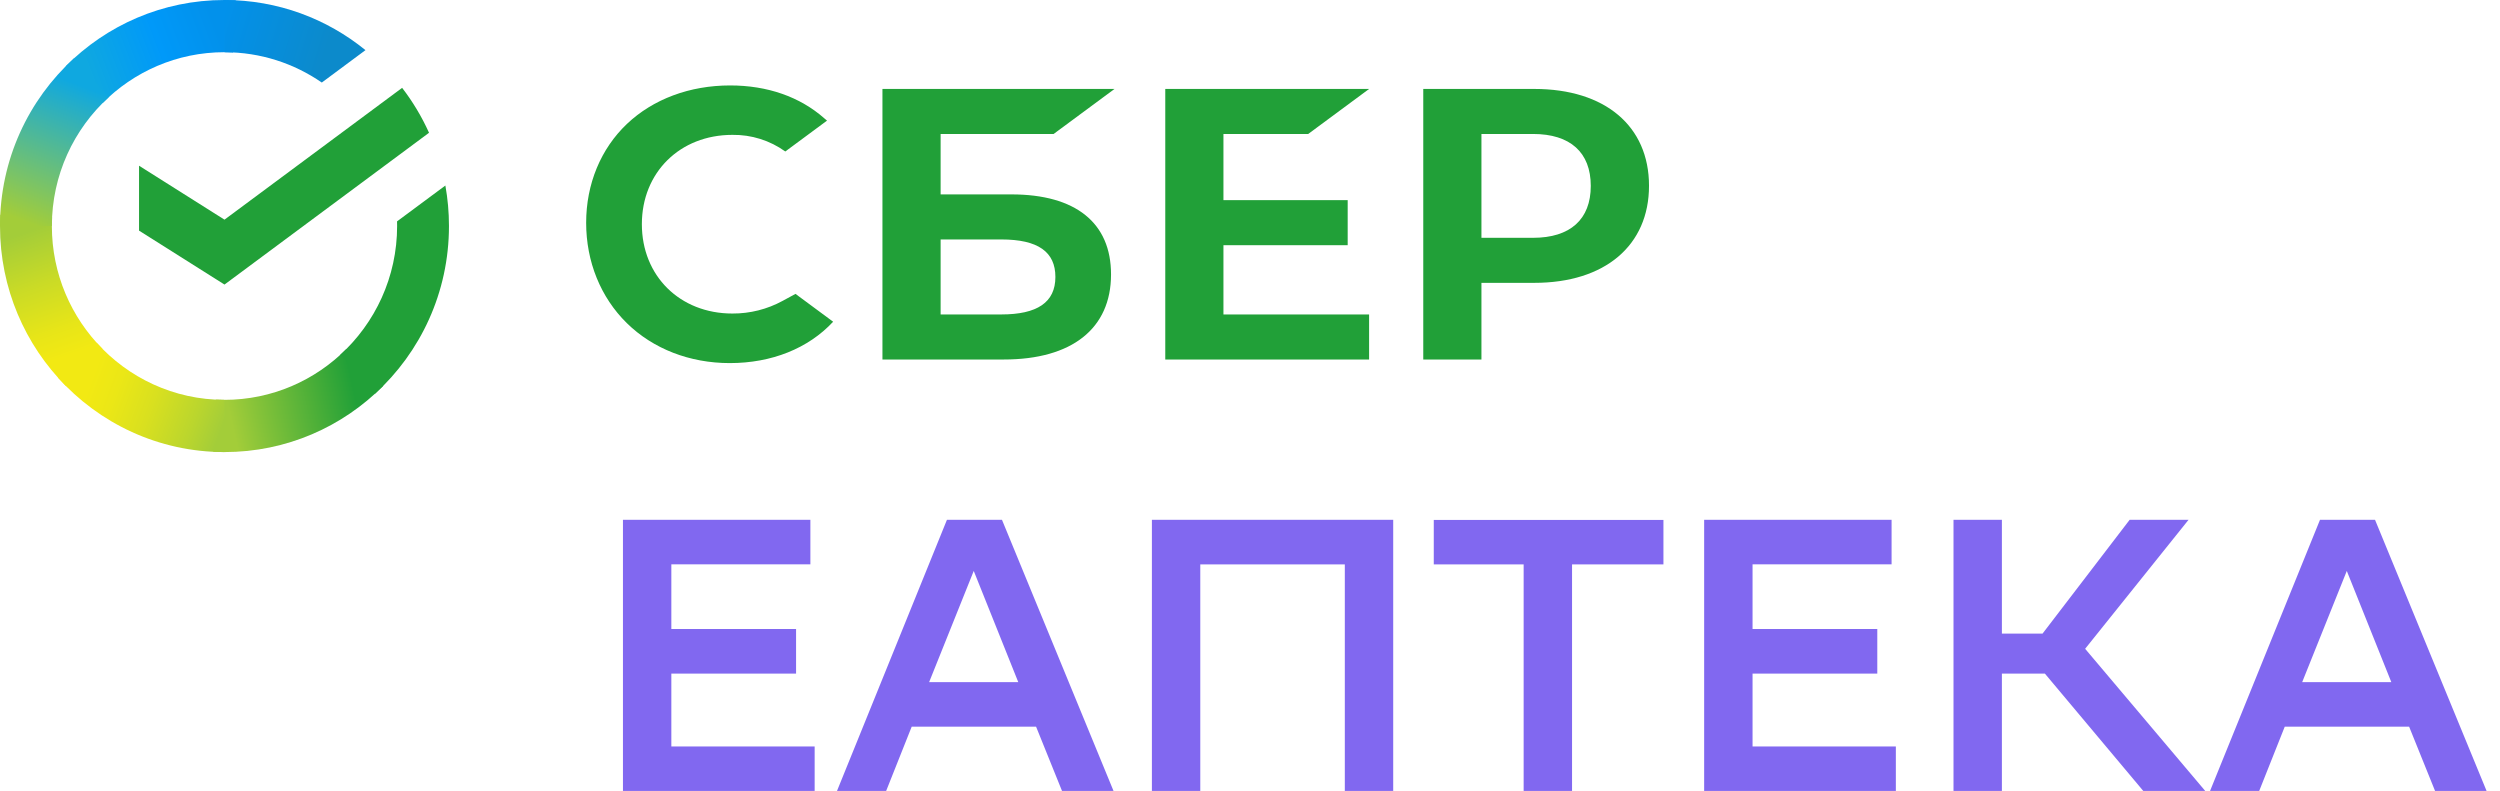 <?xml version="1.0" encoding="UTF-8"?> <svg xmlns="http://www.w3.org/2000/svg" width="177" height="56" viewBox="0 0 177 56" fill="none"> <path d="M70.939 36.801L78.838 55.999H75.191L73.353 51.446H64.549L62.739 55.999H59.259L67.044 36.801H70.939ZM65.783 48.294H72.093L68.941 40.422L65.783 48.294Z" fill="#8168F0"></path> <path d="M95.206 39.959H84.98V55.999H81.554V36.801H98.639V55.999H95.213V39.959H95.206Z" fill="#8168F0"></path> <path d="M117.771 39.96H111.301V56.001H107.874V39.96H101.511V36.809H117.771V39.96Z" fill="#8168F0"></path> <path d="M132.912 47.691H124.081V52.848H134.226V55.999H120.654V36.801H133.924V39.953H124.081V44.532H132.912V47.691Z" fill="#8168F0"></path> <path d="M56.362 47.691H47.531V52.848H57.677V55.999H44.105V36.801H57.375V39.953H47.531V44.532H56.362V47.691Z" fill="#8168F0"></path> <path d="M141.734 55.999H138.308V36.801H141.734V44.861H144.611L150.78 36.801H154.95L147.628 45.934L156.13 55.999H151.745L144.778 47.691H141.734V55.999Z" fill="#8168F0"></path> <path d="M168.151 36.801L176.05 55.999H172.403L170.565 51.446H161.761L159.951 55.999H156.471L164.256 36.801H168.151ZM162.995 48.294H169.305L166.153 40.422L162.995 48.294Z" fill="#8168F0"></path> <path d="M51.852 22.198C53.094 22.205 54.317 21.898 55.408 21.303L56.321 20.807L58.986 22.778C57.228 24.668 54.636 25.707 51.667 25.707C48.828 25.707 46.234 24.696 44.378 22.875C42.523 21.053 41.5 18.522 41.5 15.772C41.5 13.022 42.538 10.529 44.389 8.772C46.242 7.016 48.835 6.049 51.693 6.049C54.328 6.049 56.633 6.853 58.357 8.374L58.553 8.54L55.599 10.725C54.507 9.941 53.194 9.529 51.852 9.549C48.14 9.549 45.444 12.209 45.444 15.873C45.444 19.538 48.14 22.198 51.852 22.198Z" fill="#21A038"></path> <path fill-rule="evenodd" clip-rule="evenodd" d="M71.608 13.763H66.596V9.485H74.596L78.908 6.297H62.477V25.453H71.071C75.895 25.453 78.661 23.259 78.661 19.435C78.666 15.778 76.159 13.763 71.608 13.763ZM70.891 22.263H66.596V16.953H70.891C73.506 16.953 74.722 17.841 74.722 19.608C74.722 21.413 73.428 22.263 70.891 22.263Z" fill="#21A038"></path> <path d="M96.932 6.297L92.621 9.485H86.62V14.169H95.416V17.359H86.62V22.263H96.932V25.453H82.501V6.297H96.932Z" fill="#21A038"></path> <path fill-rule="evenodd" clip-rule="evenodd" d="M100.767 6.297H108.625C113.638 6.297 116.75 8.923 116.75 13.152C116.75 17.38 113.635 20.026 108.622 20.026H104.886V25.453H100.767V6.297ZM104.886 16.837H108.536C111.175 16.837 112.627 15.532 112.627 13.162C112.627 10.792 111.175 9.485 108.536 9.485H104.886V16.837Z" fill="#21A038"></path> <path d="M28.471 6.219C29.221 7.195 29.862 8.262 30.375 9.4L15.894 20.147L9.844 16.328V11.733L15.894 15.552L28.471 6.219Z" fill="#21A038"></path> <path d="M3.672 16.002C3.672 15.796 3.677 15.591 3.687 15.388L0.02 15.203C0.007 15.468 0 15.735 0 16.002C0 20.421 1.778 24.422 4.655 27.319L7.255 24.701C5.043 22.472 3.672 19.395 3.672 16.002Z" fill="url(#paint0_linear)"></path> <path d="M15.894 3.696C16.099 3.696 16.302 3.704 16.504 3.714L16.688 0.02C16.424 0.008 16.16 0 15.894 0C11.506 0 7.532 1.791 4.655 4.688L7.255 7.305C9.469 5.076 12.524 3.696 15.894 3.696Z" fill="url(#paint1_linear)"></path> <path d="M15.893 28.309C15.689 28.309 15.485 28.304 15.283 28.294L15.1 31.986C15.363 31.999 15.627 32.007 15.893 32.007C20.281 32.007 24.255 30.216 27.132 27.319L24.532 24.701C22.318 26.928 19.263 28.309 15.893 28.309Z" fill="url(#paint2_linear)"></path> <path d="M22.784 5.844L25.875 3.55C23.147 1.33 19.675 0 15.894 0V3.697C18.448 3.696 20.821 4.49 22.784 5.844Z" fill="url(#paint3_linear)"></path> <path d="M31.787 16.003C31.787 15.024 31.699 14.066 31.532 13.135L28.111 15.673C28.113 15.783 28.116 15.892 28.116 16.001C28.116 19.614 26.561 22.869 24.09 25.123L26.557 27.869C29.768 24.942 31.787 20.709 31.787 16.003Z" fill="#21A038"></path> <path d="M15.894 28.31C12.306 28.31 9.073 26.744 6.835 24.256L4.108 26.74C7.016 29.975 11.22 32.007 15.894 32.007V28.31Z" fill="url(#paint4_linear)"></path> <path d="M7.698 6.883L5.231 4.137C2.018 7.065 0 11.298 0 16.004H3.672C3.673 12.39 5.227 9.136 7.698 6.883Z" fill="url(#paint5_linear)"></path> <defs> <linearGradient id="paint0_linear" x1="5.399" y1="26.856" x2="1.337" y2="15.197" gradientUnits="userSpaceOnUse"> <stop offset="0.144" stop-color="#F2E913"></stop> <stop offset="0.304" stop-color="#E7E518"></stop> <stop offset="0.582" stop-color="#CADB26"></stop> <stop offset="0.891" stop-color="#A3CD39"></stop> </linearGradient> <linearGradient id="paint1_linear" x1="5.705" y1="5.341" x2="16.055" y2="1.424" gradientUnits="userSpaceOnUse"> <stop offset="0.059" stop-color="#0FA8E0"></stop> <stop offset="0.538" stop-color="#0099F9"></stop> <stop offset="0.923" stop-color="#0291EB"></stop> </linearGradient> <linearGradient id="paint2_linear" x1="14.857" y1="29.775" x2="26.549" y2="27.151" gradientUnits="userSpaceOnUse"> <stop offset="0.123" stop-color="#A3CD39"></stop> <stop offset="0.285" stop-color="#86C339"></stop> <stop offset="0.869" stop-color="#21A038"></stop> </linearGradient> <linearGradient id="paint3_linear" x1="15.125" y1="1.238" x2="25.127" y2="4.303" gradientUnits="userSpaceOnUse"> <stop offset="0.057" stop-color="#0291EB"></stop> <stop offset="0.79" stop-color="#0C8ACB"></stop> </linearGradient> <linearGradient id="paint4_linear" x1="5.029" y1="26.29" x2="15.921" y2="30.331" gradientUnits="userSpaceOnUse"> <stop offset="0.132" stop-color="#F2E913"></stop> <stop offset="0.298" stop-color="#EBE716"></stop> <stop offset="0.531" stop-color="#D9E01F"></stop> <stop offset="0.802" stop-color="#BBD62D"></stop> <stop offset="0.983" stop-color="#A3CD39"></stop> </linearGradient> <linearGradient id="paint5_linear" x1="1.368" y1="16.452" x2="5.786" y2="5.039" gradientUnits="userSpaceOnUse"> <stop offset="0.07" stop-color="#A3CD39"></stop> <stop offset="0.26" stop-color="#81C55F"></stop> <stop offset="0.922" stop-color="#0FA8E0"></stop> </linearGradient> </defs> </svg> 